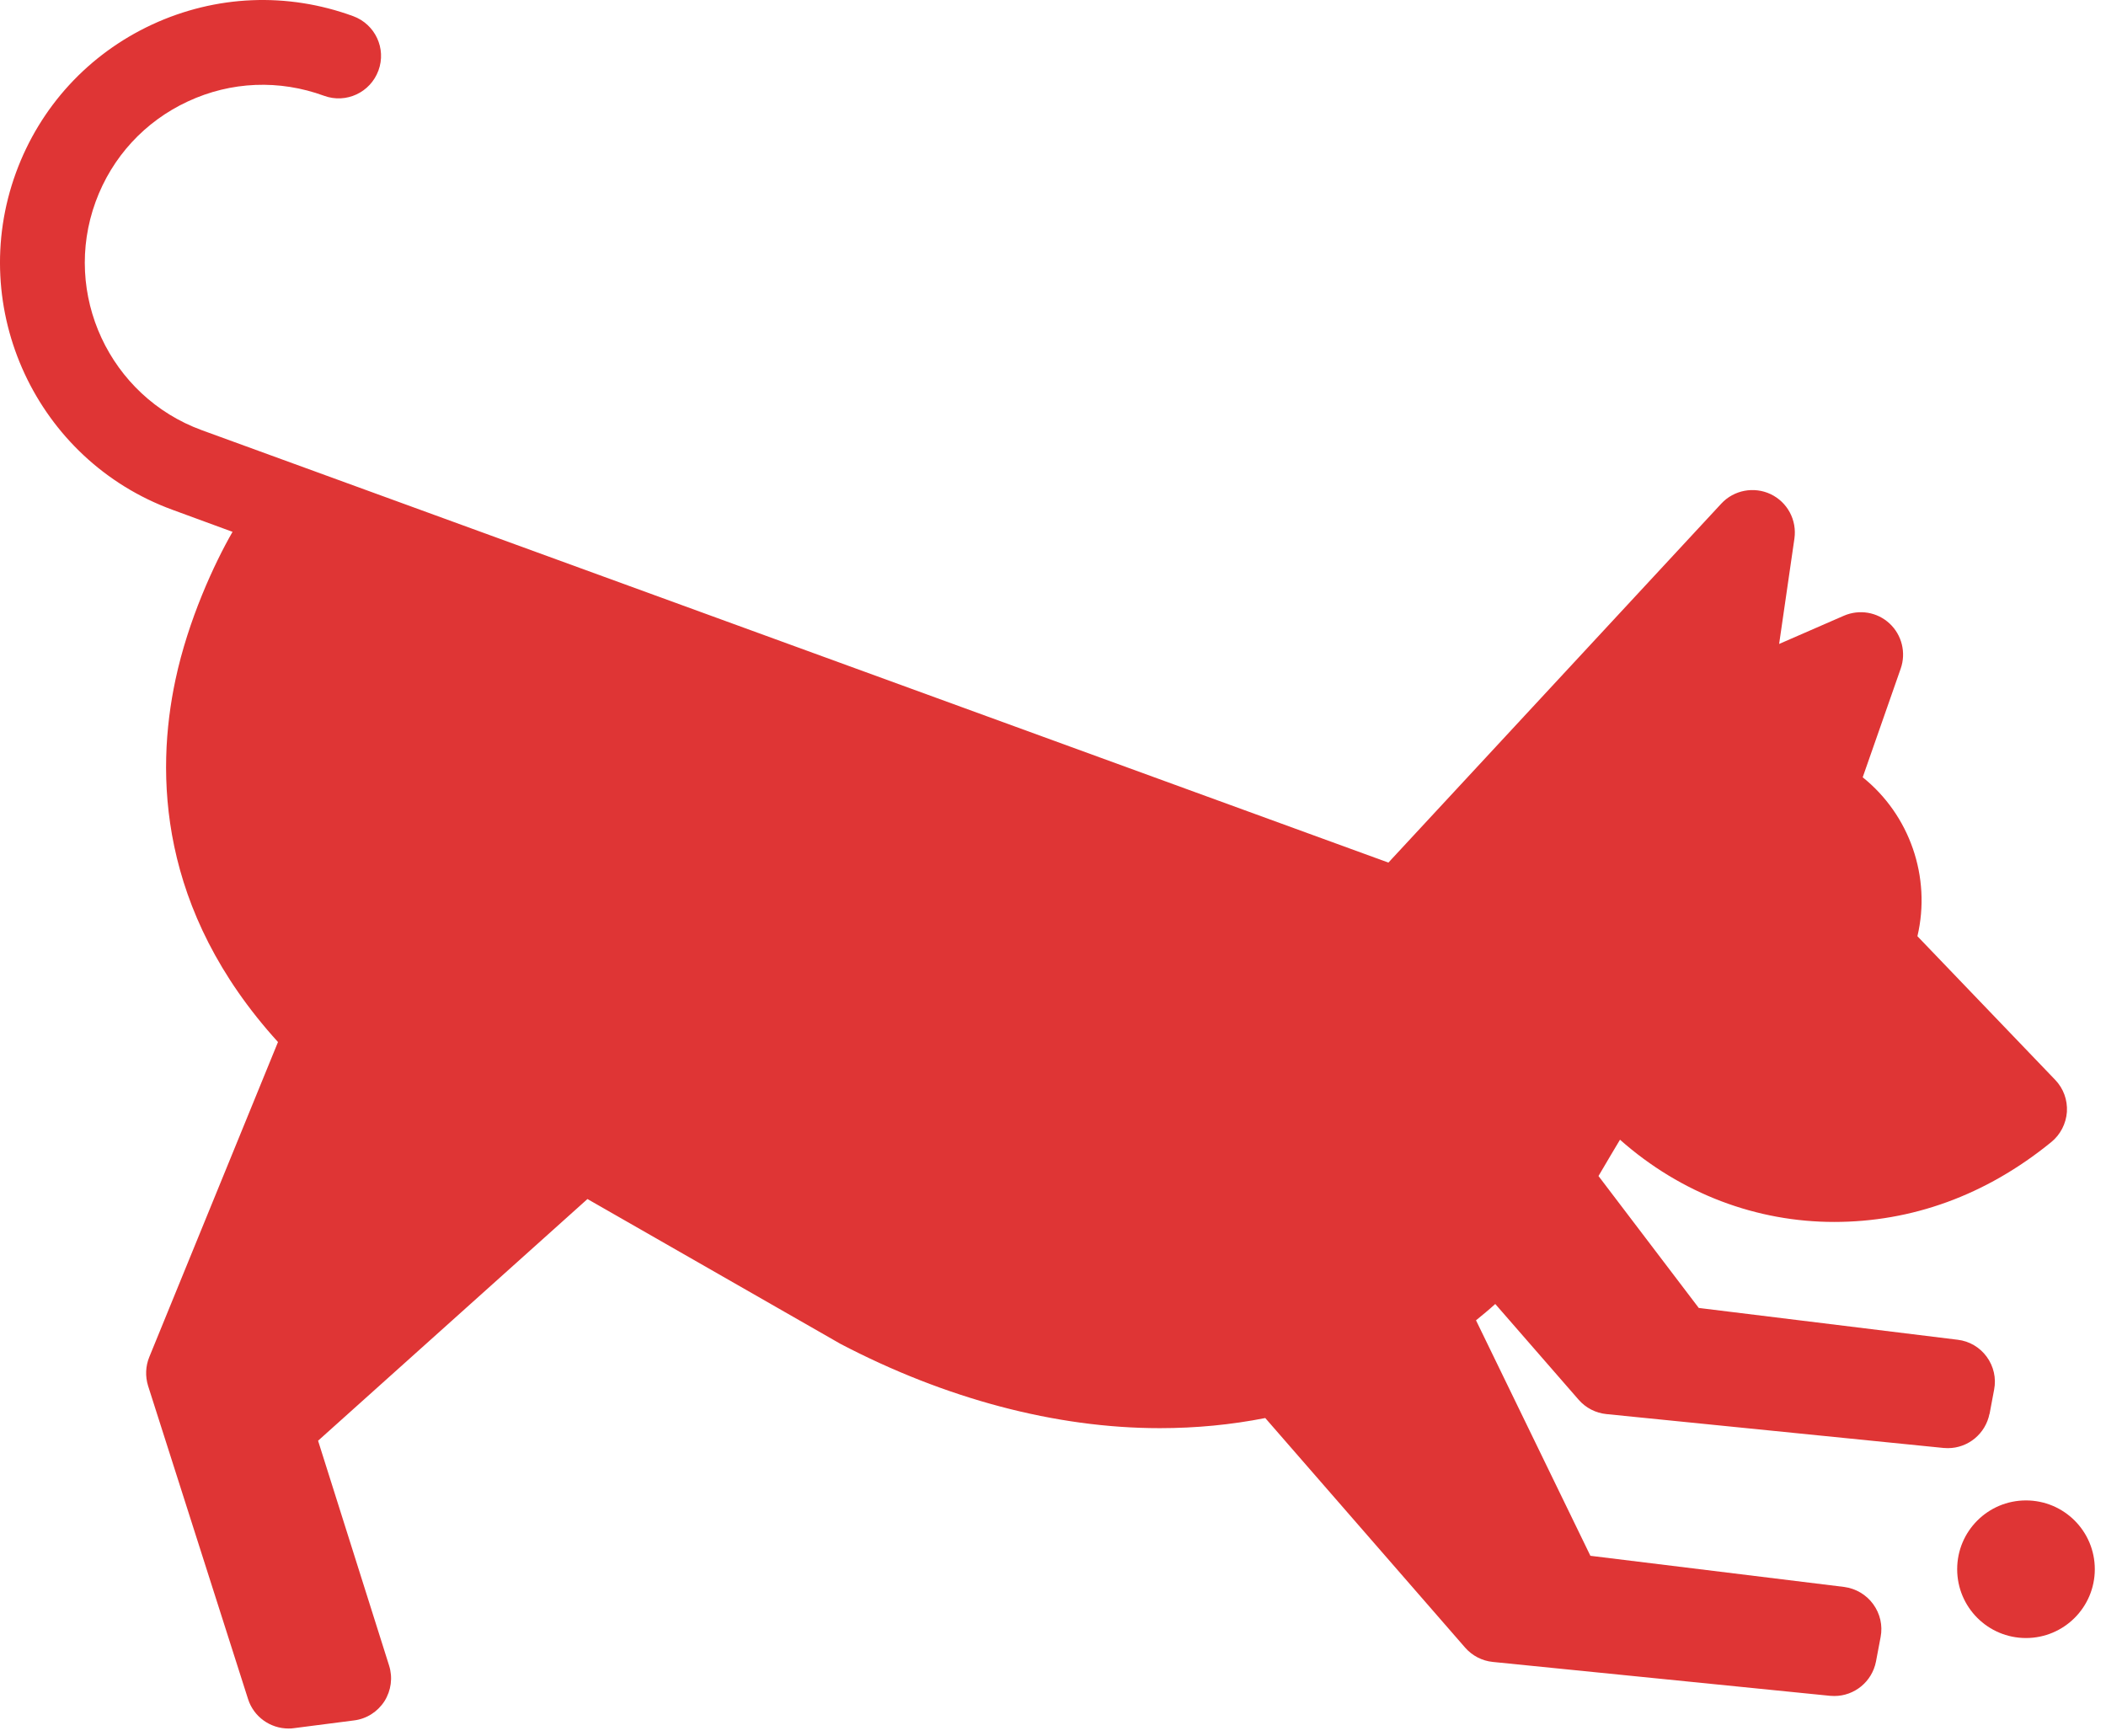 <svg width="57" height="47" viewBox="0 0 57 47" fill="none" xmlns="http://www.w3.org/2000/svg">
<path d="M53.847 38.281L53.972 37.615C54.033 37.303 53.959 36.982 53.772 36.726C53.586 36.47 53.302 36.302 52.986 36.265L45.978 35.404L43.264 31.833C43.371 31.646 43.846 30.85 43.846 30.85C45.508 32.322 47.556 33.076 49.642 33.076C51.728 33.076 53.735 32.368 55.518 30.915C55.765 30.715 55.919 30.417 55.942 30.096C55.961 29.775 55.849 29.463 55.625 29.23L51.896 25.342C52.273 23.74 51.686 22.059 50.415 21.04L51.444 18.097C51.593 17.669 51.477 17.189 51.142 16.877C50.806 16.565 50.322 16.486 49.903 16.668L48.153 17.431L48.567 14.577C48.637 14.079 48.381 13.595 47.924 13.376C47.473 13.162 46.928 13.264 46.588 13.632L37.578 23.349L5.461 11.644C2.965 10.731 1.676 7.956 2.588 5.461C3.031 4.25 3.92 3.286 5.084 2.746C6.253 2.201 7.561 2.15 8.771 2.593C9.367 2.811 10.024 2.504 10.243 1.908C10.462 1.312 10.154 0.656 9.558 0.437C7.775 -0.215 5.843 -0.136 4.115 0.665C2.393 1.466 1.084 2.891 0.432 4.674C-0.913 8.357 0.987 12.454 4.67 13.8L6.294 14.396C6.271 14.461 6.318 14.331 6.294 14.396C5.801 15.252 5.093 16.78 4.749 18.4C4.209 20.933 4.278 24.634 7.524 28.206L4.041 36.731C3.938 36.982 3.929 37.257 4.008 37.513L6.714 45.992C6.867 46.471 7.314 46.788 7.808 46.788C7.854 46.788 7.905 46.788 7.952 46.779L9.582 46.569C9.922 46.527 10.22 46.336 10.406 46.048C10.587 45.759 10.634 45.41 10.531 45.084L8.609 38.998L15.9 32.456L22.749 36.377C25.58 37.858 28.569 38.658 31.391 38.658C32.373 38.658 33.328 38.565 34.245 38.384L39.655 44.599C39.846 44.818 40.116 44.958 40.405 44.986L49.531 45.903C49.568 45.903 49.61 45.908 49.647 45.908C50.192 45.908 50.667 45.521 50.774 44.977L50.9 44.311C50.96 43.999 50.886 43.678 50.699 43.422C50.513 43.166 50.229 42.998 49.913 42.956L43.045 42.113L39.949 35.739C40.125 35.595 40.302 35.45 40.47 35.297L42.728 37.89C42.919 38.109 43.189 38.249 43.478 38.277L52.604 39.194C52.641 39.194 52.683 39.199 52.72 39.199C53.265 39.199 53.74 38.812 53.847 38.267V38.281Z" fill="#DF3535"/>
<path d="M54.834 40.614C53.805 40.614 52.972 41.447 52.972 42.476C52.972 43.505 53.805 44.339 54.834 44.339C55.863 44.339 56.697 43.505 56.697 42.476C56.697 41.447 55.863 40.614 54.834 40.614Z" fill="#DF3535"/>
</svg>
